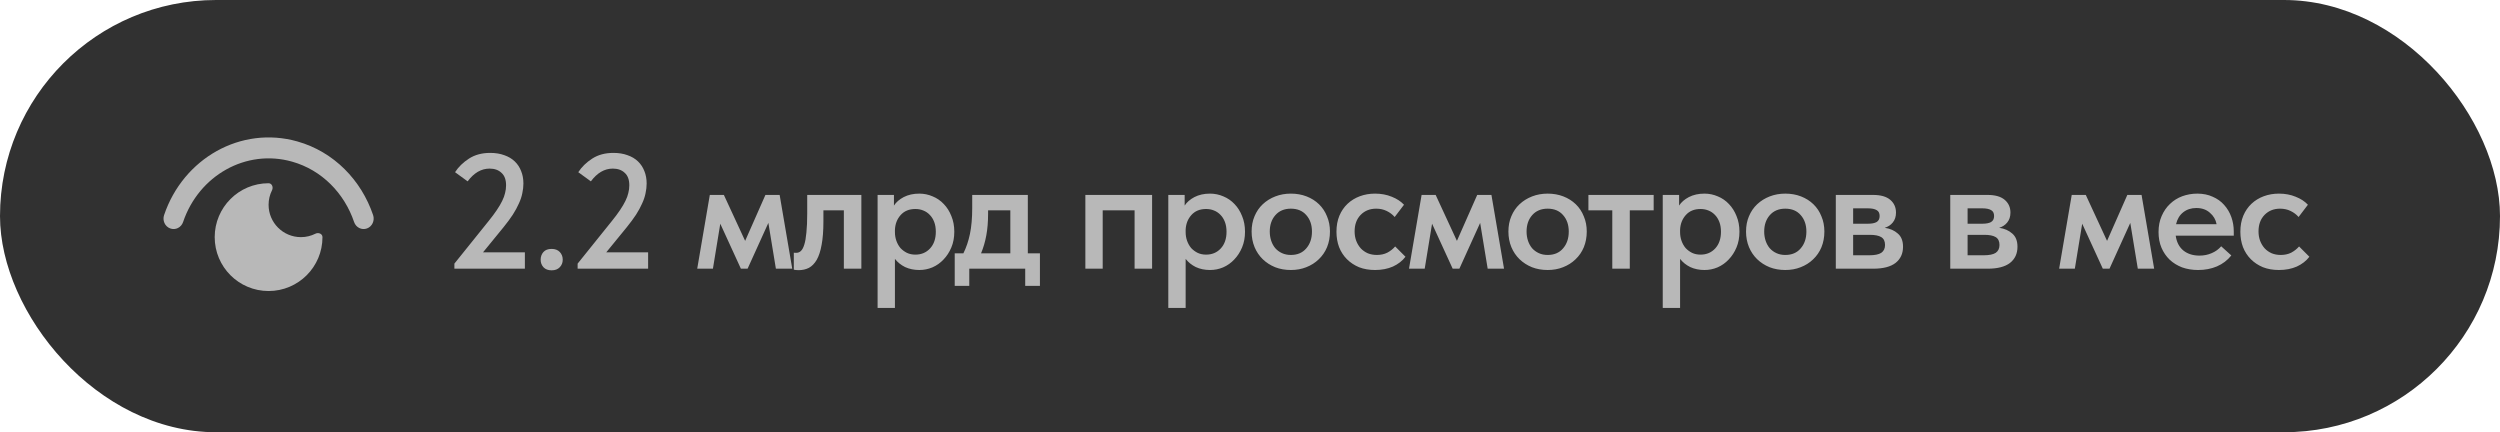 <?xml version="1.0" encoding="UTF-8"?> <svg xmlns="http://www.w3.org/2000/svg" width="214" height="37" viewBox="0 0 214 37" fill="none"><g clip-path="url(#clip0_80_370)"><rect width="214" height="37" rx="18.5" fill="#313131"></rect><path d="M27.604 20.299C27.604 20.01 27.262 19.873 27.004 20.003C26.63 20.192 26.207 20.299 25.759 20.299C24.23 20.299 22.991 19.059 22.991 17.531C22.991 17.083 23.097 16.66 23.286 16.285C23.416 16.028 23.28 15.685 22.991 15.685C20.443 15.685 18.378 17.751 18.378 20.299C18.378 22.846 20.443 24.912 22.991 24.912C25.539 24.912 27.604 22.846 27.604 20.299Z" fill="#B8B8B8"></path><path fill-rule="evenodd" clip-rule="evenodd" d="M14.045 18.413C15.686 13.555 20.626 10.745 25.453 12.107C28.589 12.992 30.929 15.43 31.938 18.413C32.092 18.869 31.87 19.383 31.418 19.553C30.959 19.725 30.467 19.468 30.311 19.007C29.479 16.548 27.558 14.558 25.001 13.836C21.073 12.727 17.022 15.009 15.672 19.007C15.516 19.468 15.025 19.725 14.566 19.553C14.113 19.383 13.891 18.869 14.045 18.413Z" fill="#B8B8B8"></path><path d="M38.896 22.566L41.822 18.926C42.102 18.581 42.335 18.268 42.522 17.988C42.718 17.699 42.872 17.437 42.984 17.204C43.105 16.961 43.189 16.733 43.236 16.518C43.292 16.303 43.32 16.084 43.32 15.86C43.32 15.384 43.189 15.029 42.928 14.796C42.676 14.553 42.335 14.432 41.906 14.432C41.197 14.432 40.571 14.796 40.03 15.524L38.952 14.74C39.241 14.292 39.638 13.905 40.142 13.578C40.646 13.251 41.253 13.088 41.962 13.088C42.41 13.088 42.811 13.153 43.166 13.284C43.521 13.405 43.819 13.583 44.062 13.816C44.305 14.049 44.487 14.325 44.608 14.642C44.739 14.959 44.804 15.314 44.804 15.706C44.804 15.986 44.771 16.271 44.706 16.56C44.65 16.84 44.552 17.129 44.412 17.428C44.281 17.727 44.109 18.044 43.894 18.38C43.679 18.707 43.413 19.066 43.096 19.458L41.346 21.6H44.93V23H38.896V22.566ZM47.218 23.14C46.92 23.14 46.686 23.051 46.518 22.874C46.36 22.697 46.28 22.482 46.28 22.23C46.28 21.969 46.36 21.749 46.518 21.572C46.677 21.395 46.91 21.306 47.218 21.306C47.517 21.306 47.75 21.395 47.918 21.572C48.086 21.749 48.17 21.969 48.17 22.23C48.17 22.482 48.086 22.697 47.918 22.874C47.75 23.051 47.517 23.14 47.218 23.14ZM49.445 22.566L52.371 18.926C52.651 18.581 52.884 18.268 53.071 17.988C53.267 17.699 53.421 17.437 53.533 17.204C53.654 16.961 53.738 16.733 53.785 16.518C53.841 16.303 53.869 16.084 53.869 15.86C53.869 15.384 53.738 15.029 53.477 14.796C53.225 14.553 52.884 14.432 52.455 14.432C51.745 14.432 51.12 14.796 50.579 15.524L49.501 14.74C49.79 14.292 50.187 13.905 50.691 13.578C51.195 13.251 51.801 13.088 52.511 13.088C52.959 13.088 53.36 13.153 53.715 13.284C54.069 13.405 54.368 13.583 54.611 13.816C54.853 14.049 55.035 14.325 55.157 14.642C55.287 14.959 55.353 15.314 55.353 15.706C55.353 15.986 55.32 16.271 55.255 16.56C55.199 16.84 55.101 17.129 54.961 17.428C54.83 17.727 54.657 18.044 54.443 18.38C54.228 18.707 53.962 19.066 53.645 19.458L51.895 21.6H55.479V23H49.445V22.566ZM60.76 16.686H61.964L63.784 20.62L65.52 16.686H66.738L67.816 23H66.416L65.772 19.08L63.994 23H63.42L61.656 19.15L61.026 23H59.682L60.76 16.686ZM68.356 23.126C68.253 23.126 68.169 23.121 68.104 23.112C68.048 23.103 67.996 23.093 67.95 23.084V21.628C67.987 21.637 68.025 21.642 68.062 21.642C68.099 21.642 68.132 21.642 68.16 21.642C68.309 21.642 68.44 21.591 68.552 21.488C68.673 21.376 68.771 21.194 68.846 20.942C68.93 20.681 68.99 20.335 69.028 19.906C69.075 19.467 69.098 18.921 69.098 18.268V16.686H73.732V23H72.234V18.002H70.484V18.954C70.484 19.747 70.433 20.415 70.33 20.956C70.237 21.488 70.097 21.917 69.91 22.244C69.723 22.561 69.499 22.79 69.238 22.93C68.977 23.061 68.683 23.126 68.356 23.126ZM75.122 26.36V16.686H76.522V17.596C76.709 17.307 76.989 17.064 77.362 16.868C77.745 16.672 78.188 16.574 78.692 16.574C79.094 16.574 79.476 16.653 79.84 16.812C80.204 16.961 80.522 17.181 80.792 17.47C81.063 17.75 81.278 18.091 81.436 18.492C81.604 18.893 81.688 19.341 81.688 19.836C81.688 20.331 81.604 20.779 81.436 21.18C81.268 21.581 81.044 21.927 80.764 22.216C80.494 22.505 80.176 22.729 79.812 22.888C79.458 23.037 79.084 23.112 78.692 23.112C78.244 23.112 77.838 23.028 77.474 22.86C77.12 22.683 76.83 22.449 76.606 22.16V26.36H75.122ZM78.356 17.89C77.824 17.89 77.404 18.063 77.096 18.408C76.788 18.753 76.625 19.178 76.606 19.682V19.864C76.606 20.135 76.648 20.387 76.732 20.62C76.816 20.853 76.933 21.059 77.082 21.236C77.241 21.404 77.423 21.539 77.628 21.642C77.843 21.745 78.086 21.796 78.356 21.796C78.87 21.796 79.29 21.619 79.616 21.264C79.943 20.909 80.106 20.433 80.106 19.836C80.106 19.519 80.06 19.239 79.966 18.996C79.873 18.753 79.747 18.553 79.588 18.394C79.43 18.226 79.243 18.1 79.028 18.016C78.823 17.932 78.599 17.89 78.356 17.89ZM81.724 21.684H82.466C82.709 21.199 82.896 20.648 83.026 20.032C83.157 19.407 83.222 18.66 83.222 17.792V16.686H87.982V21.684H89.018V24.47H87.758V23H82.97V24.47H81.724V21.684ZM84.58 18.31C84.58 18.991 84.529 19.607 84.426 20.158C84.324 20.709 84.174 21.217 83.978 21.684H86.484V18.002H84.58V18.31ZM92.907 16.686H98.619V23H97.121V18.002H94.391V23H92.907V16.686ZM100.007 26.36V16.686H101.407V17.596C101.594 17.307 101.874 17.064 102.247 16.868C102.63 16.672 103.073 16.574 103.577 16.574C103.978 16.574 104.361 16.653 104.725 16.812C105.089 16.961 105.406 17.181 105.677 17.47C105.948 17.75 106.162 18.091 106.321 18.492C106.489 18.893 106.573 19.341 106.573 19.836C106.573 20.331 106.489 20.779 106.321 21.18C106.153 21.581 105.929 21.927 105.649 22.216C105.378 22.505 105.061 22.729 104.697 22.888C104.342 23.037 103.969 23.112 103.577 23.112C103.129 23.112 102.723 23.028 102.359 22.86C102.004 22.683 101.715 22.449 101.491 22.16V26.36H100.007ZM103.241 17.89C102.709 17.89 102.289 18.063 101.981 18.408C101.673 18.753 101.51 19.178 101.491 19.682V19.864C101.491 20.135 101.533 20.387 101.617 20.62C101.701 20.853 101.818 21.059 101.967 21.236C102.126 21.404 102.308 21.539 102.513 21.642C102.728 21.745 102.97 21.796 103.241 21.796C103.754 21.796 104.174 21.619 104.501 21.264C104.828 20.909 104.991 20.433 104.991 19.836C104.991 19.519 104.944 19.239 104.851 18.996C104.758 18.753 104.632 18.553 104.473 18.394C104.314 18.226 104.128 18.1 103.913 18.016C103.708 17.932 103.484 17.89 103.241 17.89ZM110.498 23.112C110.012 23.112 109.564 23.033 109.154 22.874C108.743 22.706 108.388 22.477 108.09 22.188C107.791 21.899 107.558 21.553 107.39 21.152C107.222 20.741 107.138 20.298 107.138 19.822C107.138 19.337 107.222 18.898 107.39 18.506C107.558 18.105 107.791 17.764 108.09 17.484C108.398 17.195 108.757 16.971 109.168 16.812C109.578 16.653 110.022 16.574 110.498 16.574C110.983 16.574 111.431 16.653 111.842 16.812C112.252 16.971 112.607 17.195 112.906 17.484C113.204 17.773 113.433 18.119 113.592 18.52C113.76 18.912 113.844 19.346 113.844 19.822C113.844 20.307 113.76 20.755 113.592 21.166C113.424 21.567 113.186 21.913 112.878 22.202C112.579 22.491 112.224 22.715 111.814 22.874C111.412 23.033 110.974 23.112 110.498 23.112ZM110.498 21.824C111.058 21.824 111.496 21.637 111.814 21.264C112.14 20.891 112.304 20.41 112.304 19.822C112.304 19.243 112.14 18.772 111.814 18.408C111.496 18.044 111.058 17.862 110.498 17.862C109.938 17.862 109.494 18.049 109.168 18.422C108.85 18.786 108.692 19.253 108.692 19.822C108.692 20.102 108.734 20.368 108.818 20.62C108.902 20.863 109.018 21.073 109.168 21.25C109.326 21.427 109.518 21.567 109.742 21.67C109.966 21.773 110.218 21.824 110.498 21.824ZM117.705 23.112C117.201 23.112 116.744 23.033 116.333 22.874C115.932 22.706 115.587 22.477 115.297 22.188C115.008 21.899 114.784 21.553 114.625 21.152C114.476 20.751 114.401 20.312 114.401 19.836C114.401 19.323 114.485 18.865 114.653 18.464C114.821 18.063 115.055 17.722 115.353 17.442C115.652 17.162 116.002 16.947 116.403 16.798C116.805 16.649 117.239 16.574 117.705 16.574C118.228 16.574 118.704 16.663 119.133 16.84C119.563 17.008 119.913 17.237 120.183 17.526L119.385 18.576C119.199 18.361 118.97 18.189 118.699 18.058C118.429 17.927 118.13 17.862 117.803 17.862C117.262 17.862 116.819 18.039 116.473 18.394C116.128 18.749 115.955 19.22 115.955 19.808C115.955 20.107 116.002 20.377 116.095 20.62C116.189 20.863 116.319 21.077 116.487 21.264C116.655 21.441 116.856 21.581 117.089 21.684C117.323 21.777 117.579 21.824 117.859 21.824C118.195 21.824 118.494 21.759 118.755 21.628C119.017 21.488 119.241 21.311 119.427 21.096L120.309 21.978C120.039 22.333 119.679 22.613 119.231 22.818C118.783 23.014 118.275 23.112 117.705 23.112ZM121.689 16.686H122.893L124.713 20.62L126.449 16.686H127.667L128.745 23H127.345L126.701 19.08L124.923 23H124.349L122.585 19.15L121.955 23H120.611L121.689 16.686ZM132.48 23.112C131.994 23.112 131.546 23.033 131.136 22.874C130.725 22.706 130.37 22.477 130.072 22.188C129.773 21.899 129.54 21.553 129.372 21.152C129.204 20.741 129.12 20.298 129.12 19.822C129.12 19.337 129.204 18.898 129.372 18.506C129.54 18.105 129.773 17.764 130.072 17.484C130.38 17.195 130.739 16.971 131.15 16.812C131.56 16.653 132.004 16.574 132.48 16.574C132.965 16.574 133.413 16.653 133.824 16.812C134.234 16.971 134.589 17.195 134.888 17.484C135.186 17.773 135.415 18.119 135.574 18.52C135.742 18.912 135.826 19.346 135.826 19.822C135.826 20.307 135.742 20.755 135.574 21.166C135.406 21.567 135.168 21.913 134.86 22.202C134.561 22.491 134.206 22.715 133.796 22.874C133.394 23.033 132.956 23.112 132.48 23.112ZM132.48 21.824C133.04 21.824 133.478 21.637 133.796 21.264C134.122 20.891 134.286 20.41 134.286 19.822C134.286 19.243 134.122 18.772 133.796 18.408C133.478 18.044 133.04 17.862 132.48 17.862C131.92 17.862 131.476 18.049 131.15 18.422C130.832 18.786 130.674 19.253 130.674 19.822C130.674 20.102 130.716 20.368 130.8 20.62C130.884 20.863 131 21.073 131.15 21.25C131.308 21.427 131.5 21.567 131.724 21.67C131.948 21.773 132.2 21.824 132.48 21.824ZM138.012 18.002H135.968V16.686H141.554V18.002H139.51V23H138.012V18.002ZM142.331 26.36V16.686H143.731V17.596C143.917 17.307 144.197 17.064 144.571 16.868C144.953 16.672 145.397 16.574 145.901 16.574C146.302 16.574 146.685 16.653 147.049 16.812C147.413 16.961 147.73 17.181 148.001 17.47C148.271 17.75 148.486 18.091 148.645 18.492C148.813 18.893 148.897 19.341 148.897 19.836C148.897 20.331 148.813 20.779 148.645 21.18C148.477 21.581 148.253 21.927 147.973 22.216C147.702 22.505 147.385 22.729 147.021 22.888C146.666 23.037 146.293 23.112 145.901 23.112C145.453 23.112 145.047 23.028 144.683 22.86C144.328 22.683 144.039 22.449 143.815 22.16V26.36H142.331ZM145.565 17.89C145.033 17.89 144.613 18.063 144.305 18.408C143.997 18.753 143.833 19.178 143.815 19.682V19.864C143.815 20.135 143.857 20.387 143.941 20.62C144.025 20.853 144.141 21.059 144.291 21.236C144.449 21.404 144.631 21.539 144.837 21.642C145.051 21.745 145.294 21.796 145.565 21.796C146.078 21.796 146.498 21.619 146.825 21.264C147.151 20.909 147.315 20.433 147.315 19.836C147.315 19.519 147.268 19.239 147.175 18.996C147.081 18.753 146.955 18.553 146.797 18.394C146.638 18.226 146.451 18.1 146.237 18.016C146.031 17.932 145.807 17.89 145.565 17.89ZM152.821 23.112C152.336 23.112 151.888 23.033 151.477 22.874C151.067 22.706 150.712 22.477 150.413 22.188C150.115 21.899 149.881 21.553 149.713 21.152C149.545 20.741 149.461 20.298 149.461 19.822C149.461 19.337 149.545 18.898 149.713 18.506C149.881 18.105 150.115 17.764 150.413 17.484C150.721 17.195 151.081 16.971 151.491 16.812C151.902 16.653 152.345 16.574 152.821 16.574C153.307 16.574 153.755 16.653 154.165 16.812C154.576 16.971 154.931 17.195 155.229 17.484C155.528 17.773 155.757 18.119 155.915 18.52C156.083 18.912 156.167 19.346 156.167 19.822C156.167 20.307 156.083 20.755 155.915 21.166C155.747 21.567 155.509 21.913 155.201 22.202C154.903 22.491 154.548 22.715 154.137 22.874C153.736 23.033 153.297 23.112 152.821 23.112ZM152.821 21.824C153.381 21.824 153.82 21.637 154.137 21.264C154.464 20.891 154.627 20.41 154.627 19.822C154.627 19.243 154.464 18.772 154.137 18.408C153.82 18.044 153.381 17.862 152.821 17.862C152.261 17.862 151.818 18.049 151.491 18.422C151.174 18.786 151.015 19.253 151.015 19.822C151.015 20.102 151.057 20.368 151.141 20.62C151.225 20.863 151.342 21.073 151.491 21.25C151.65 21.427 151.841 21.567 152.065 21.67C152.289 21.773 152.541 21.824 152.821 21.824ZM157.145 16.686H160.337C160.99 16.686 161.48 16.826 161.807 17.106C162.134 17.386 162.297 17.75 162.297 18.198C162.297 18.543 162.204 18.828 162.017 19.052C161.84 19.267 161.611 19.416 161.331 19.5C161.788 19.565 162.162 19.729 162.451 19.99C162.75 20.242 162.899 20.62 162.899 21.124C162.899 21.712 162.684 22.174 162.255 22.51C161.826 22.837 161.191 23 160.351 23H157.145V16.686ZM158.629 20.102V21.852H160.001C160.477 21.852 160.822 21.782 161.037 21.642C161.252 21.493 161.359 21.269 161.359 20.97C161.359 20.653 161.252 20.429 161.037 20.298C160.822 20.167 160.5 20.102 160.071 20.102H158.629ZM158.629 17.834V19.15H159.903C160.22 19.15 160.463 19.103 160.631 19.01C160.808 18.907 160.897 18.735 160.897 18.492C160.897 18.249 160.813 18.081 160.645 17.988C160.477 17.885 160.225 17.834 159.889 17.834H158.629ZM166.942 16.686H170.134C170.787 16.686 171.277 16.826 171.604 17.106C171.93 17.386 172.094 17.75 172.094 18.198C172.094 18.543 172 18.828 171.814 19.052C171.636 19.267 171.408 19.416 171.128 19.5C171.585 19.565 171.958 19.729 172.248 19.99C172.546 20.242 172.696 20.62 172.696 21.124C172.696 21.712 172.481 22.174 172.052 22.51C171.622 22.837 170.988 23 170.148 23H166.942V16.686ZM168.426 20.102V21.852H169.798C170.274 21.852 170.619 21.782 170.834 21.642C171.048 21.493 171.156 21.269 171.156 20.97C171.156 20.653 171.048 20.429 170.834 20.298C170.619 20.167 170.297 20.102 169.868 20.102H168.426ZM168.426 17.834V19.15H169.7C170.017 19.15 170.26 19.103 170.428 19.01C170.605 18.907 170.694 18.735 170.694 18.492C170.694 18.249 170.61 18.081 170.442 17.988C170.274 17.885 170.022 17.834 169.686 17.834H168.426ZM177.34 16.686H178.544L180.364 20.62L182.1 16.686H183.318L184.396 23H182.996L182.352 19.08L180.574 23H180L178.236 19.15L177.606 23H176.262L177.34 16.686ZM188.159 23.112C187.665 23.112 187.207 23.037 186.787 22.888C186.377 22.729 186.022 22.51 185.723 22.23C185.425 21.941 185.191 21.6 185.023 21.208C184.855 20.807 184.771 20.359 184.771 19.864C184.771 19.351 184.86 18.893 185.037 18.492C185.215 18.081 185.453 17.736 185.751 17.456C186.05 17.167 186.4 16.947 186.801 16.798C187.212 16.649 187.641 16.574 188.089 16.574C188.584 16.574 189.023 16.663 189.405 16.84C189.797 17.008 190.124 17.241 190.385 17.54C190.656 17.839 190.861 18.184 191.001 18.576C191.141 18.968 191.211 19.379 191.211 19.808V20.172H186.241C186.316 20.723 186.535 21.147 186.899 21.446C187.263 21.735 187.721 21.88 188.271 21.88C188.654 21.88 189.004 21.81 189.321 21.67C189.648 21.53 189.919 21.334 190.133 21.082L191.001 21.866C190.675 22.277 190.264 22.589 189.769 22.804C189.284 23.009 188.747 23.112 188.159 23.112ZM188.005 17.806C187.567 17.806 187.193 17.927 186.885 18.17C186.577 18.413 186.372 18.753 186.269 19.192H189.741C189.667 18.8 189.475 18.473 189.167 18.212C188.869 17.941 188.481 17.806 188.005 17.806ZM195.079 23.112C194.575 23.112 194.118 23.033 193.707 22.874C193.306 22.706 192.961 22.477 192.671 22.188C192.382 21.899 192.158 21.553 191.999 21.152C191.85 20.751 191.775 20.312 191.775 19.836C191.775 19.323 191.859 18.865 192.027 18.464C192.195 18.063 192.429 17.722 192.727 17.442C193.026 17.162 193.376 16.947 193.777 16.798C194.179 16.649 194.613 16.574 195.079 16.574C195.602 16.574 196.078 16.663 196.507 16.84C196.937 17.008 197.287 17.237 197.557 17.526L196.759 18.576C196.573 18.361 196.344 18.189 196.073 18.058C195.803 17.927 195.504 17.862 195.177 17.862C194.636 17.862 194.193 18.039 193.847 18.394C193.502 18.749 193.329 19.22 193.329 19.808C193.329 20.107 193.376 20.377 193.469 20.62C193.563 20.863 193.693 21.077 193.861 21.264C194.029 21.441 194.23 21.581 194.463 21.684C194.697 21.777 194.953 21.824 195.233 21.824C195.569 21.824 195.868 21.759 196.129 21.628C196.391 21.488 196.615 21.311 196.801 21.096L197.683 21.978C197.413 22.333 197.053 22.613 196.605 22.818C196.157 23.014 195.649 23.112 195.079 23.112Z" fill="#B8B8B8"></path></g><defs><clipPath id="clip0_80_370"><rect width="214" height="37" rx="18.5" fill="white"></rect></clipPath></defs></svg> 